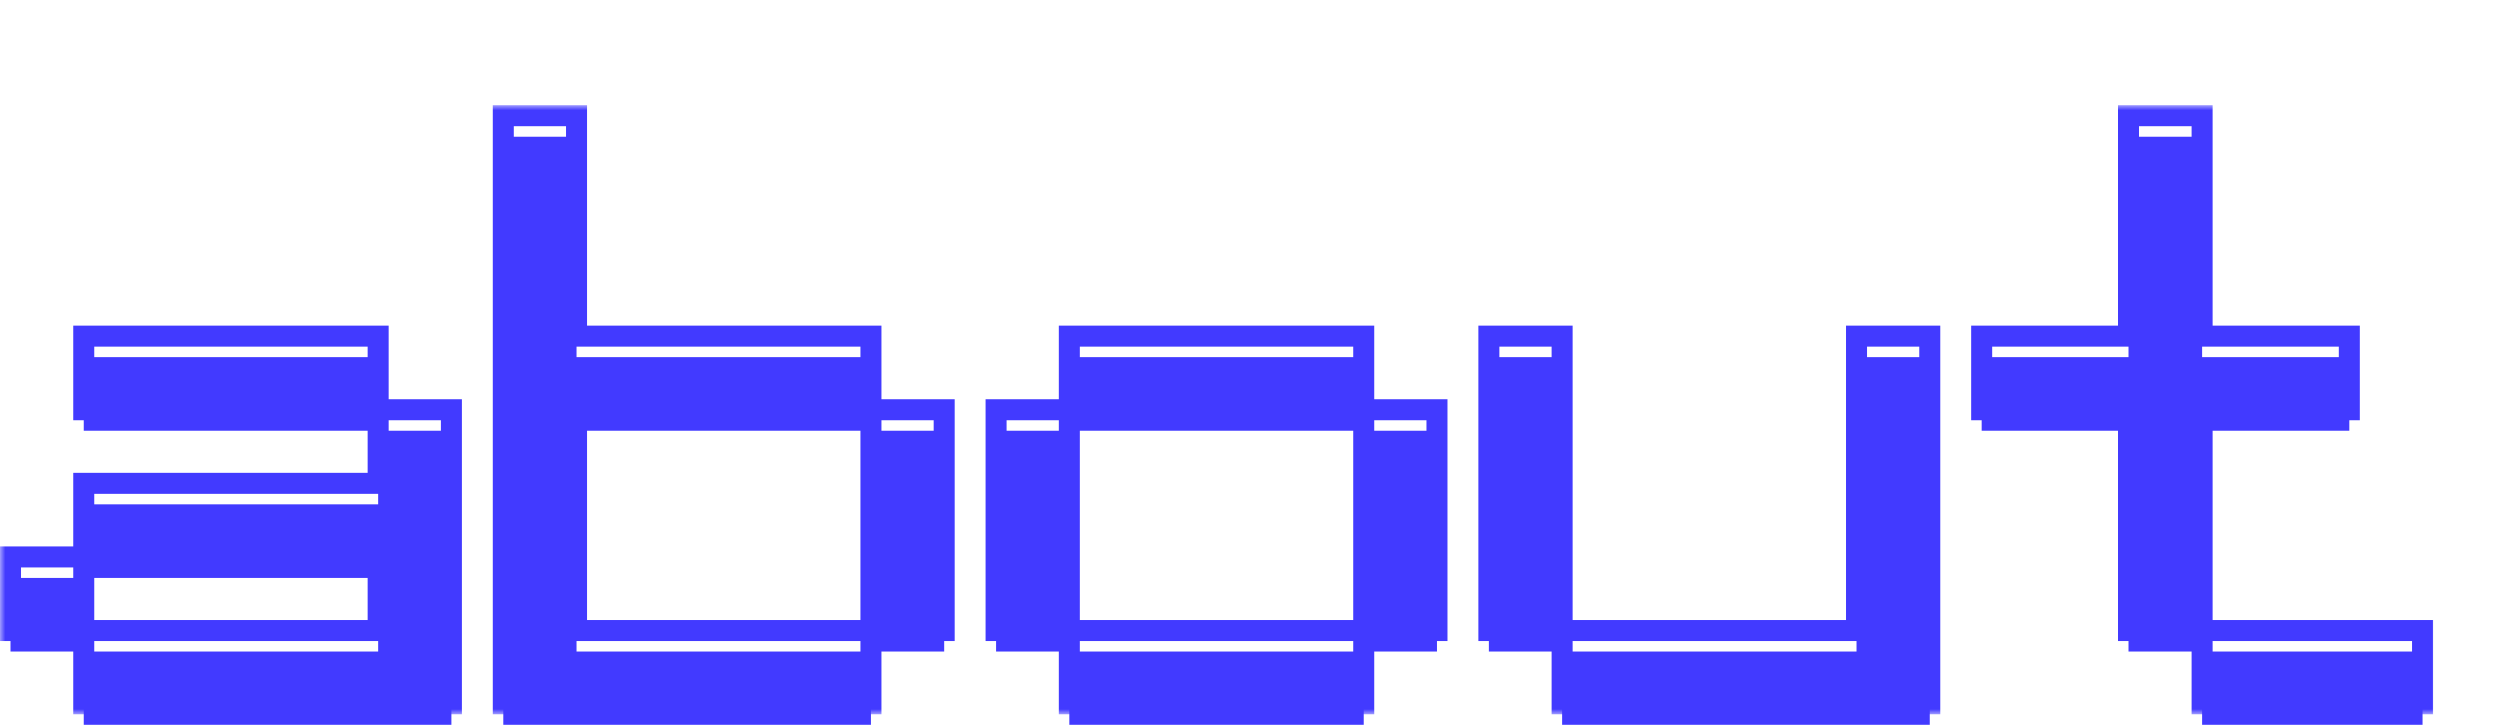 <?xml version="1.0" encoding="UTF-8"?> <svg xmlns="http://www.w3.org/2000/svg" width="238" height="69" viewBox="0 0 238 69" fill="none"><path d="M1 62.027V55.02H7.973V62.027H1ZM7.973 69V62.027H36V55.02H7.973V48.014H36V41.007H42.973V69H7.973ZM7.973 41.007V34H36V41.007H7.973ZM82.914 62.027V41.007H89.886V62.027H82.914ZM47.914 69V13.014H54.886V34H82.914V41.007H54.886V62.027H82.914V69H47.914ZM101.8 69V62.027H129.827V69H101.8ZM94.827 62.027V41.007H101.8V62.027H94.827ZM129.827 62.027V41.007H136.8V62.027H129.827ZM101.8 41.007V34H129.827V41.007H101.8ZM141.741 62.027V34H148.714V62.027H141.741ZM148.714 69V62.027H176.741V34H183.714V69H148.714ZM209.641 69V62.027H230.627V69H209.641ZM202.634 62.027V41.007H188.655V34H202.634V13.014H209.641V34H223.655V41.007H209.641V62.027H202.634Z" fill="#423AFF"></path><mask id="path-2-outside-1_56_320" maskUnits="userSpaceOnUse" x="0" y="10" width="232" height="58" fill="black"><rect fill="white" y="10" width="232" height="58"></rect><path d="M1 60.027V53.02H7.973V60.027H1ZM7.973 67V60.027H36V53.02H7.973V46.014H36V39.007H42.973V67H7.973ZM7.973 39.007V32H36V39.007H7.973ZM82.914 60.027V39.007H89.886V60.027H82.914ZM47.914 67V11.014H54.886V32H82.914V39.007H54.886V60.027H82.914V67H47.914ZM101.8 67V60.027H129.827V67H101.8ZM94.827 60.027V39.007H101.8V60.027H94.827ZM129.827 60.027V39.007H136.8V60.027H129.827ZM101.8 39.007V32H129.827V39.007H101.8ZM141.741 60.027V32H148.714V60.027H141.741ZM148.714 67V60.027H176.741V32H183.714V67H148.714ZM209.641 67V60.027H230.627V67H209.641ZM202.634 60.027V39.007H188.655V32H202.634V11.014H209.641V32H223.655V39.007H209.641V60.027H202.634Z"></path></mask><path d="M1 60.027H0V61.027H1V60.027ZM1 53.02V52.02H0V53.02H1ZM7.973 53.02H8.973V52.02H7.973V53.02ZM7.973 60.027V61.027H8.973V60.027H7.973ZM7.973 67H6.973V68H7.973V67ZM7.973 60.027V59.027H6.973V60.027H7.973ZM36 60.027V61.027H37V60.027H36ZM36 53.02H37V52.02H36V53.02ZM7.973 53.02H6.973V54.02H7.973V53.02ZM7.973 46.014V45.014H6.973V46.014H7.973ZM36 46.014V47.014H37V46.014H36ZM36 39.007V38.007H35V39.007H36ZM42.973 39.007H43.973V38.007H42.973V39.007ZM42.973 67V68H43.973V67H42.973ZM7.973 39.007H6.973V40.007H7.973V39.007ZM7.973 32V31H6.973V32H7.973ZM36 32H37V31H36V32ZM36 39.007V40.007H37V39.007H36ZM2 60.027V53.02H0V60.027H2ZM1 54.02H7.973V52.02H1V54.02ZM6.973 53.02V60.027H8.973V53.02H6.973ZM7.973 59.027H1V61.027H7.973V59.027ZM8.973 67V60.027H6.973V67H8.973ZM7.973 61.027H36V59.027H7.973V61.027ZM37 60.027V53.02H35V60.027H37ZM36 52.02H7.973V54.02H36V52.02ZM8.973 53.02V46.014H6.973V53.02H8.973ZM7.973 47.014H36V45.014H7.973V47.014ZM37 46.014V39.007H35V46.014H37ZM36 40.007H42.973V38.007H36V40.007ZM41.973 39.007V67H43.973V39.007H41.973ZM42.973 66H7.973V68H42.973V66ZM8.973 39.007V32H6.973V39.007H8.973ZM7.973 33H36V31H7.973V33ZM35 32V39.007H37V32H35ZM36 38.007H7.973V40.007H36V38.007ZM82.914 60.027H81.914V61.027H82.914V60.027ZM82.914 39.007V38.007H81.914V39.007H82.914ZM89.886 39.007H90.886V38.007H89.886V39.007ZM89.886 60.027V61.027H90.886V60.027H89.886ZM47.914 67H46.914V68H47.914V67ZM47.914 11.014V10.014H46.914V11.014H47.914ZM54.886 11.014H55.886V10.014H54.886V11.014ZM54.886 32H53.886V33H54.886V32ZM82.914 32H83.914V31H82.914V32ZM82.914 39.007V40.007H83.914V39.007H82.914ZM54.886 39.007V38.007H53.886V39.007H54.886ZM54.886 60.027H53.886V61.027H54.886V60.027ZM82.914 60.027H83.914V59.027H82.914V60.027ZM82.914 67V68H83.914V67H82.914ZM83.914 60.027V39.007H81.914V60.027H83.914ZM82.914 40.007H89.886V38.007H82.914V40.007ZM88.886 39.007V60.027H90.886V39.007H88.886ZM89.886 59.027H82.914V61.027H89.886V59.027ZM48.914 67V11.014H46.914V67H48.914ZM47.914 12.014H54.886V10.014H47.914V12.014ZM53.886 11.014V32H55.886V11.014H53.886ZM54.886 33H82.914V31H54.886V33ZM81.914 32V39.007H83.914V32H81.914ZM82.914 38.007H54.886V40.007H82.914V38.007ZM53.886 39.007V60.027H55.886V39.007H53.886ZM54.886 61.027H82.914V59.027H54.886V61.027ZM81.914 60.027V67H83.914V60.027H81.914ZM82.914 66H47.914V68H82.914V66ZM101.8 67H100.8V68H101.8V67ZM101.8 60.027V59.027H100.8V60.027H101.8ZM129.827 60.027H130.827V59.027H129.827V60.027ZM129.827 67V68H130.827V67H129.827ZM94.827 60.027H93.827V61.027H94.827V60.027ZM94.827 39.007V38.007H93.827V39.007H94.827ZM101.8 39.007H102.8V38.007H101.8V39.007ZM101.8 60.027V61.027H102.8V60.027H101.8ZM129.827 60.027H128.827V61.027H129.827V60.027ZM129.827 39.007V38.007H128.827V39.007H129.827ZM136.8 39.007H137.8V38.007H136.8V39.007ZM136.8 60.027V61.027H137.8V60.027H136.8ZM101.8 39.007H100.8V40.007H101.8V39.007ZM101.8 32V31H100.8V32H101.8ZM129.827 32H130.827V31H129.827V32ZM129.827 39.007V40.007H130.827V39.007H129.827ZM102.8 67V60.027H100.8V67H102.8ZM101.8 61.027H129.827V59.027H101.8V61.027ZM128.827 60.027V67H130.827V60.027H128.827ZM129.827 66H101.8V68H129.827V66ZM95.827 60.027V39.007H93.827V60.027H95.827ZM94.827 40.007H101.8V38.007H94.827V40.007ZM100.8 39.007V60.027H102.8V39.007H100.8ZM101.8 59.027H94.827V61.027H101.8V59.027ZM130.827 60.027V39.007H128.827V60.027H130.827ZM129.827 40.007H136.8V38.007H129.827V40.007ZM135.8 39.007V60.027H137.8V39.007H135.8ZM136.8 59.027H129.827V61.027H136.8V59.027ZM102.8 39.007V32H100.8V39.007H102.8ZM101.8 33H129.827V31H101.8V33ZM128.827 32V39.007H130.827V32H128.827ZM129.827 38.007H101.8V40.007H129.827V38.007ZM141.741 60.027H140.741V61.027H141.741V60.027ZM141.741 32V31H140.741V32H141.741ZM148.714 32H149.714V31H148.714V32ZM148.714 60.027V61.027H149.714V60.027H148.714ZM148.714 67H147.714V68H148.714V67ZM148.714 60.027V59.027H147.714V60.027H148.714ZM176.741 60.027V61.027H177.741V60.027H176.741ZM176.741 32V31H175.741V32H176.741ZM183.714 32H184.714V31H183.714V32ZM183.714 67V68H184.714V67H183.714ZM142.741 60.027V32H140.741V60.027H142.741ZM141.741 33H148.714V31H141.741V33ZM147.714 32V60.027H149.714V32H147.714ZM148.714 59.027H141.741V61.027H148.714V59.027ZM149.714 67V60.027H147.714V67H149.714ZM148.714 61.027H176.741V59.027H148.714V61.027ZM177.741 60.027V32H175.741V60.027H177.741ZM176.741 33H183.714V31H176.741V33ZM182.714 32V67H184.714V32H182.714ZM183.714 66H148.714V68H183.714V66ZM209.641 67H208.641V68H209.641V67ZM209.641 60.027V59.027H208.641V60.027H209.641ZM230.627 60.027H231.627V59.027H230.627V60.027ZM230.627 67V68H231.627V67H230.627ZM202.634 60.027H201.634V61.027H202.634V60.027ZM202.634 39.007H203.634V38.007H202.634V39.007ZM188.655 39.007H187.655V40.007H188.655V39.007ZM188.655 32V31H187.655V32H188.655ZM202.634 32V33H203.634V32H202.634ZM202.634 11.014V10.014H201.634V11.014H202.634ZM209.641 11.014H210.641V10.014H209.641V11.014ZM209.641 32H208.641V33H209.641V32ZM223.655 32H224.655V31H223.655V32ZM223.655 39.007V40.007H224.655V39.007H223.655ZM209.641 39.007V38.007H208.641V39.007H209.641ZM209.641 60.027V61.027H210.641V60.027H209.641ZM210.641 67V60.027H208.641V67H210.641ZM209.641 61.027H230.627V59.027H209.641V61.027ZM229.627 60.027V67H231.627V60.027H229.627ZM230.627 66H209.641V68H230.627V66ZM203.634 60.027V39.007H201.634V60.027H203.634ZM202.634 38.007H188.655V40.007H202.634V38.007ZM189.655 39.007V32H187.655V39.007H189.655ZM188.655 33H202.634V31H188.655V33ZM203.634 32V11.014H201.634V32H203.634ZM202.634 12.014H209.641V10.014H202.634V12.014ZM208.641 11.014V32H210.641V11.014H208.641ZM209.641 33H223.655V31H209.641V33ZM222.655 32V39.007H224.655V32H222.655ZM223.655 38.007H209.641V40.007H223.655V38.007ZM208.641 39.007V60.027H210.641V39.007H208.641ZM209.641 59.027H202.634V61.027H209.641V59.027Z" fill="#423AFF" mask="url(#path-2-outside-1_56_320)"></path></svg> 